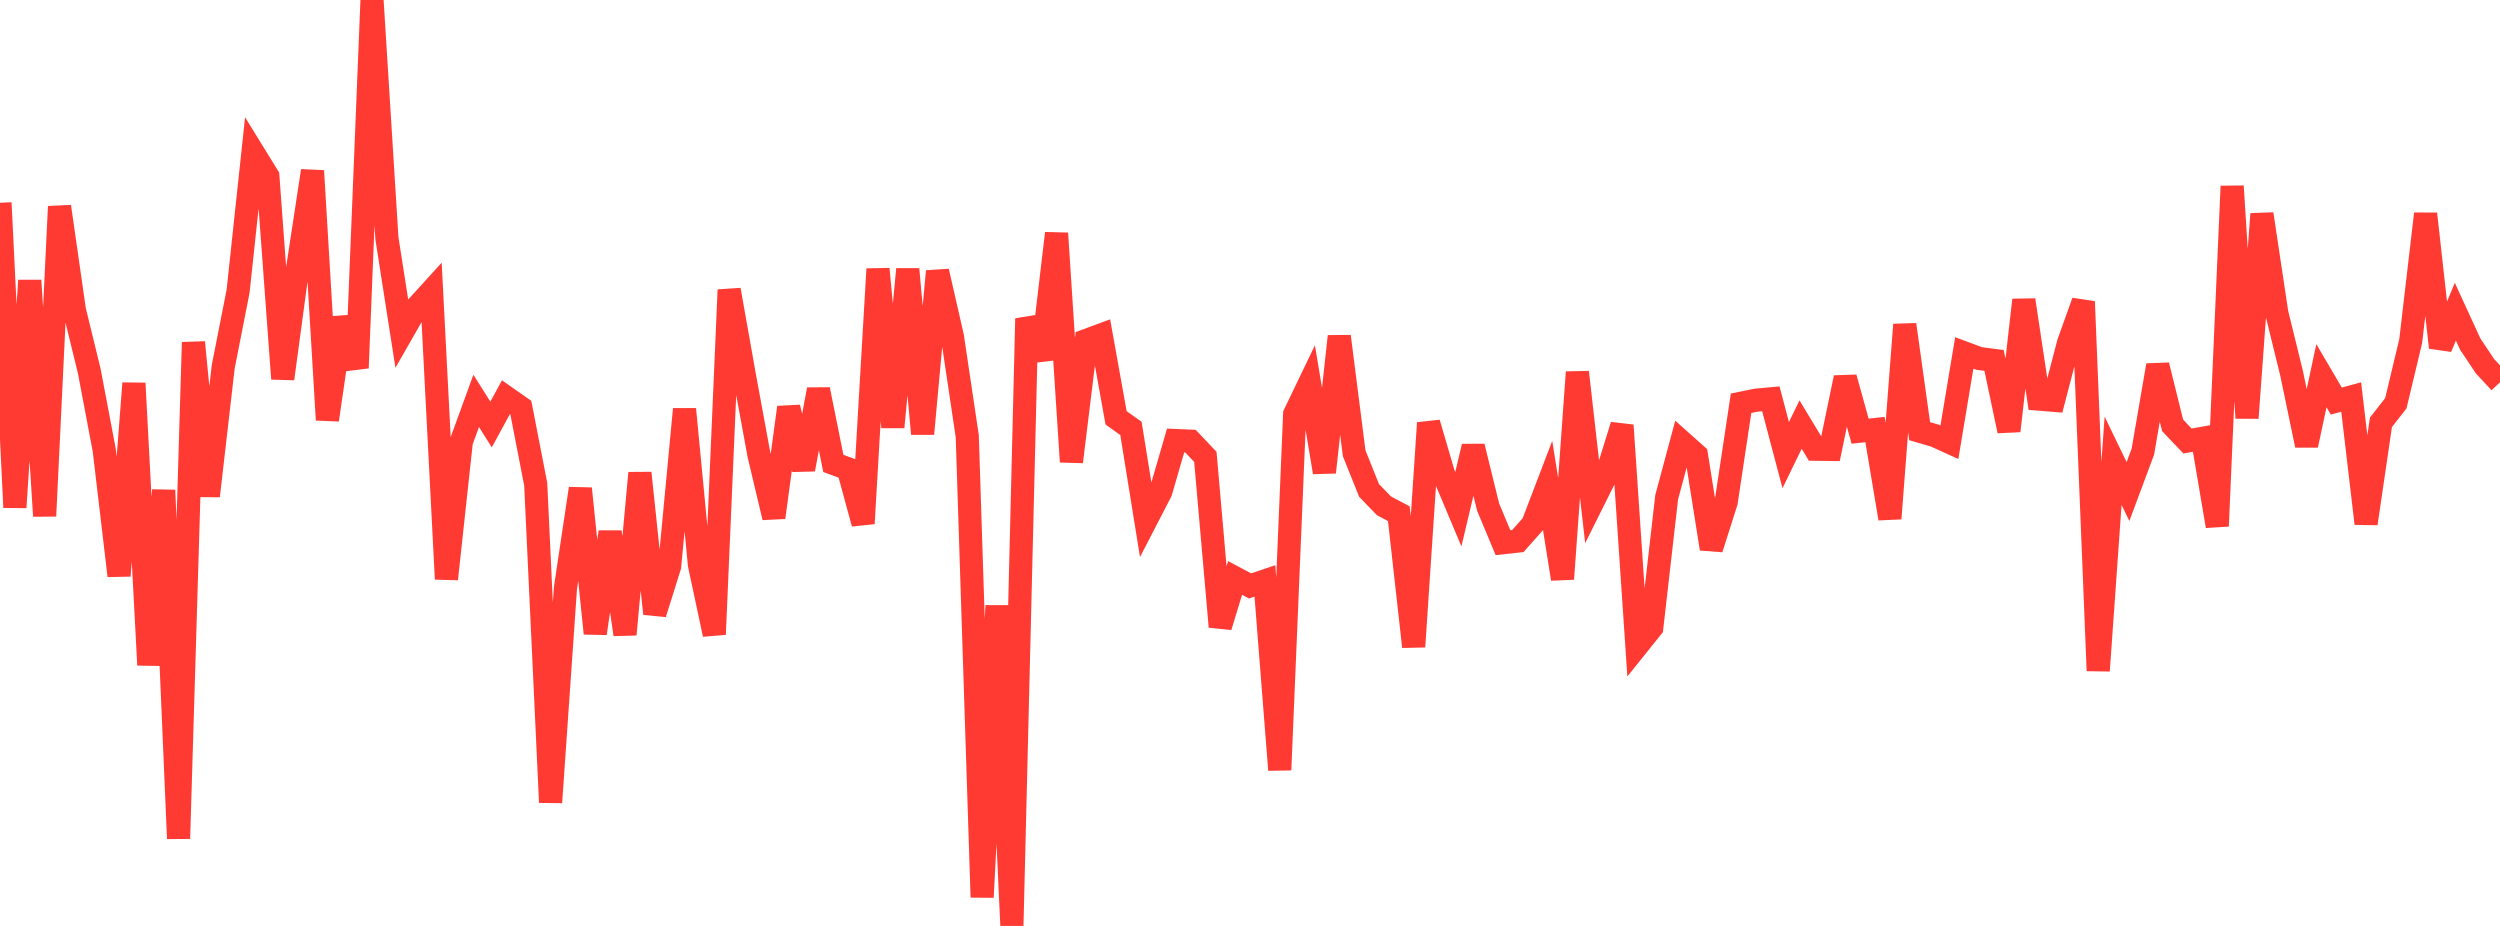 <?xml version="1.0" standalone="no"?>
<!DOCTYPE svg PUBLIC "-//W3C//DTD SVG 1.1//EN" "http://www.w3.org/Graphics/SVG/1.1/DTD/svg11.dtd">

<svg width="135" height="50" viewBox="0 0 135 50" preserveAspectRatio="none" 
  xmlns="http://www.w3.org/2000/svg"
  xmlns:xlink="http://www.w3.org/1999/xlink">


<polyline points="0.0, 10.95 0.804, 27.4 1.607, 15.145 2.411, 27.866 3.214, 11.152 4.018, 16.755 4.821, 20.041 5.625, 24.286 6.429, 31.09 7.232, 20.696 8.036, 35.91 8.839, 26.472 9.643, 45.284 10.446, 18.485 11.25, 26.783 12.054, 19.805 12.857, 15.729 13.661, 8.216 14.464, 9.52 15.268, 20.453 16.071, 14.5 16.875, 9.224 17.679, 22.674 18.482, 17.164 19.286, 19.869 20.089, 0.0 20.893, 12.862 21.696, 18.004 22.5, 16.6 23.304, 15.715 24.107, 31.268 24.911, 23.851 25.714, 21.646 26.518, 22.923 27.321, 21.449 28.125, 22.012 28.929, 26.15 29.732, 43.329 30.536, 31.736 31.339, 26.384 32.143, 34.204 32.946, 28.728 33.75, 34.261 34.554, 25.542 35.357, 33.139 36.161, 30.576 36.964, 22.096 37.768, 30.486 38.571, 34.256 39.375, 15.652 40.179, 20.181 40.982, 24.55 41.786, 27.943 42.589, 21.999 43.393, 25.345 44.196, 21.033 45.0, 25.023 45.804, 25.322 46.607, 28.269 47.411, 14.526 48.214, 23.064 49.018, 14.536 49.821, 23.427 50.625, 14.65 51.429, 18.173 52.232, 23.554 53.036, 48.451 53.839, 32.707 54.643, 50.0 55.446, 17.204 56.25, 19.401 57.054, 12.599 57.857, 24.937 58.661, 18.385 59.464, 18.089 60.268, 22.562 61.071, 23.134 61.875, 28.112 62.679, 26.559 63.482, 23.789 64.286, 23.823 65.089, 24.668 65.893, 33.843 66.696, 31.209 67.5, 31.64 68.304, 31.369 69.107, 41.576 69.911, 22.363 70.714, 20.693 71.518, 25.504 72.321, 18.163 73.125, 24.478 73.929, 26.481 74.732, 27.314 75.536, 27.739 76.339, 34.922 77.143, 22.839 77.946, 25.584 78.75, 27.497 79.554, 24.11 80.357, 27.379 81.161, 29.304 81.964, 29.217 82.768, 28.311 83.571, 26.21 84.375, 31.262 85.179, 20.098 85.982, 27.164 86.786, 25.553 87.589, 22.967 88.393, 34.888 89.196, 33.887 90.0, 26.852 90.804, 23.858 91.607, 24.574 92.411, 29.632 93.214, 27.11 94.018, 21.775 94.821, 21.611 95.625, 21.536 96.429, 24.576 97.232, 22.926 98.036, 24.259 98.839, 24.269 99.643, 20.393 100.446, 23.283 101.25, 23.197 102.054, 28 102.857, 17.53 103.661, 23.285 104.464, 23.517 105.268, 23.881 106.071, 19.058 106.875, 19.358 107.679, 19.463 108.482, 23.268 109.286, 16.2 110.089, 21.551 110.893, 21.617 111.696, 18.533 112.5, 16.288 113.304, 36.219 114.107, 24.879 114.911, 26.544 115.714, 24.392 116.518, 19.724 117.321, 22.969 118.125, 23.815 118.929, 23.671 119.732, 28.409 120.536, 10.055 121.339, 22.572 122.143, 11.555 122.946, 16.898 123.75, 20.179 124.554, 24.045 125.357, 20.287 126.161, 21.657 126.964, 21.438 127.768, 28.272 128.571, 22.804 129.375, 21.778 130.179, 18.411 130.982, 11.546 131.786, 18.764 132.589, 16.831 133.393, 18.581 134.196, 19.783 135.0, 20.646" fill="none" stroke="#ff3a33" stroke-width="1.25"/>

</svg>